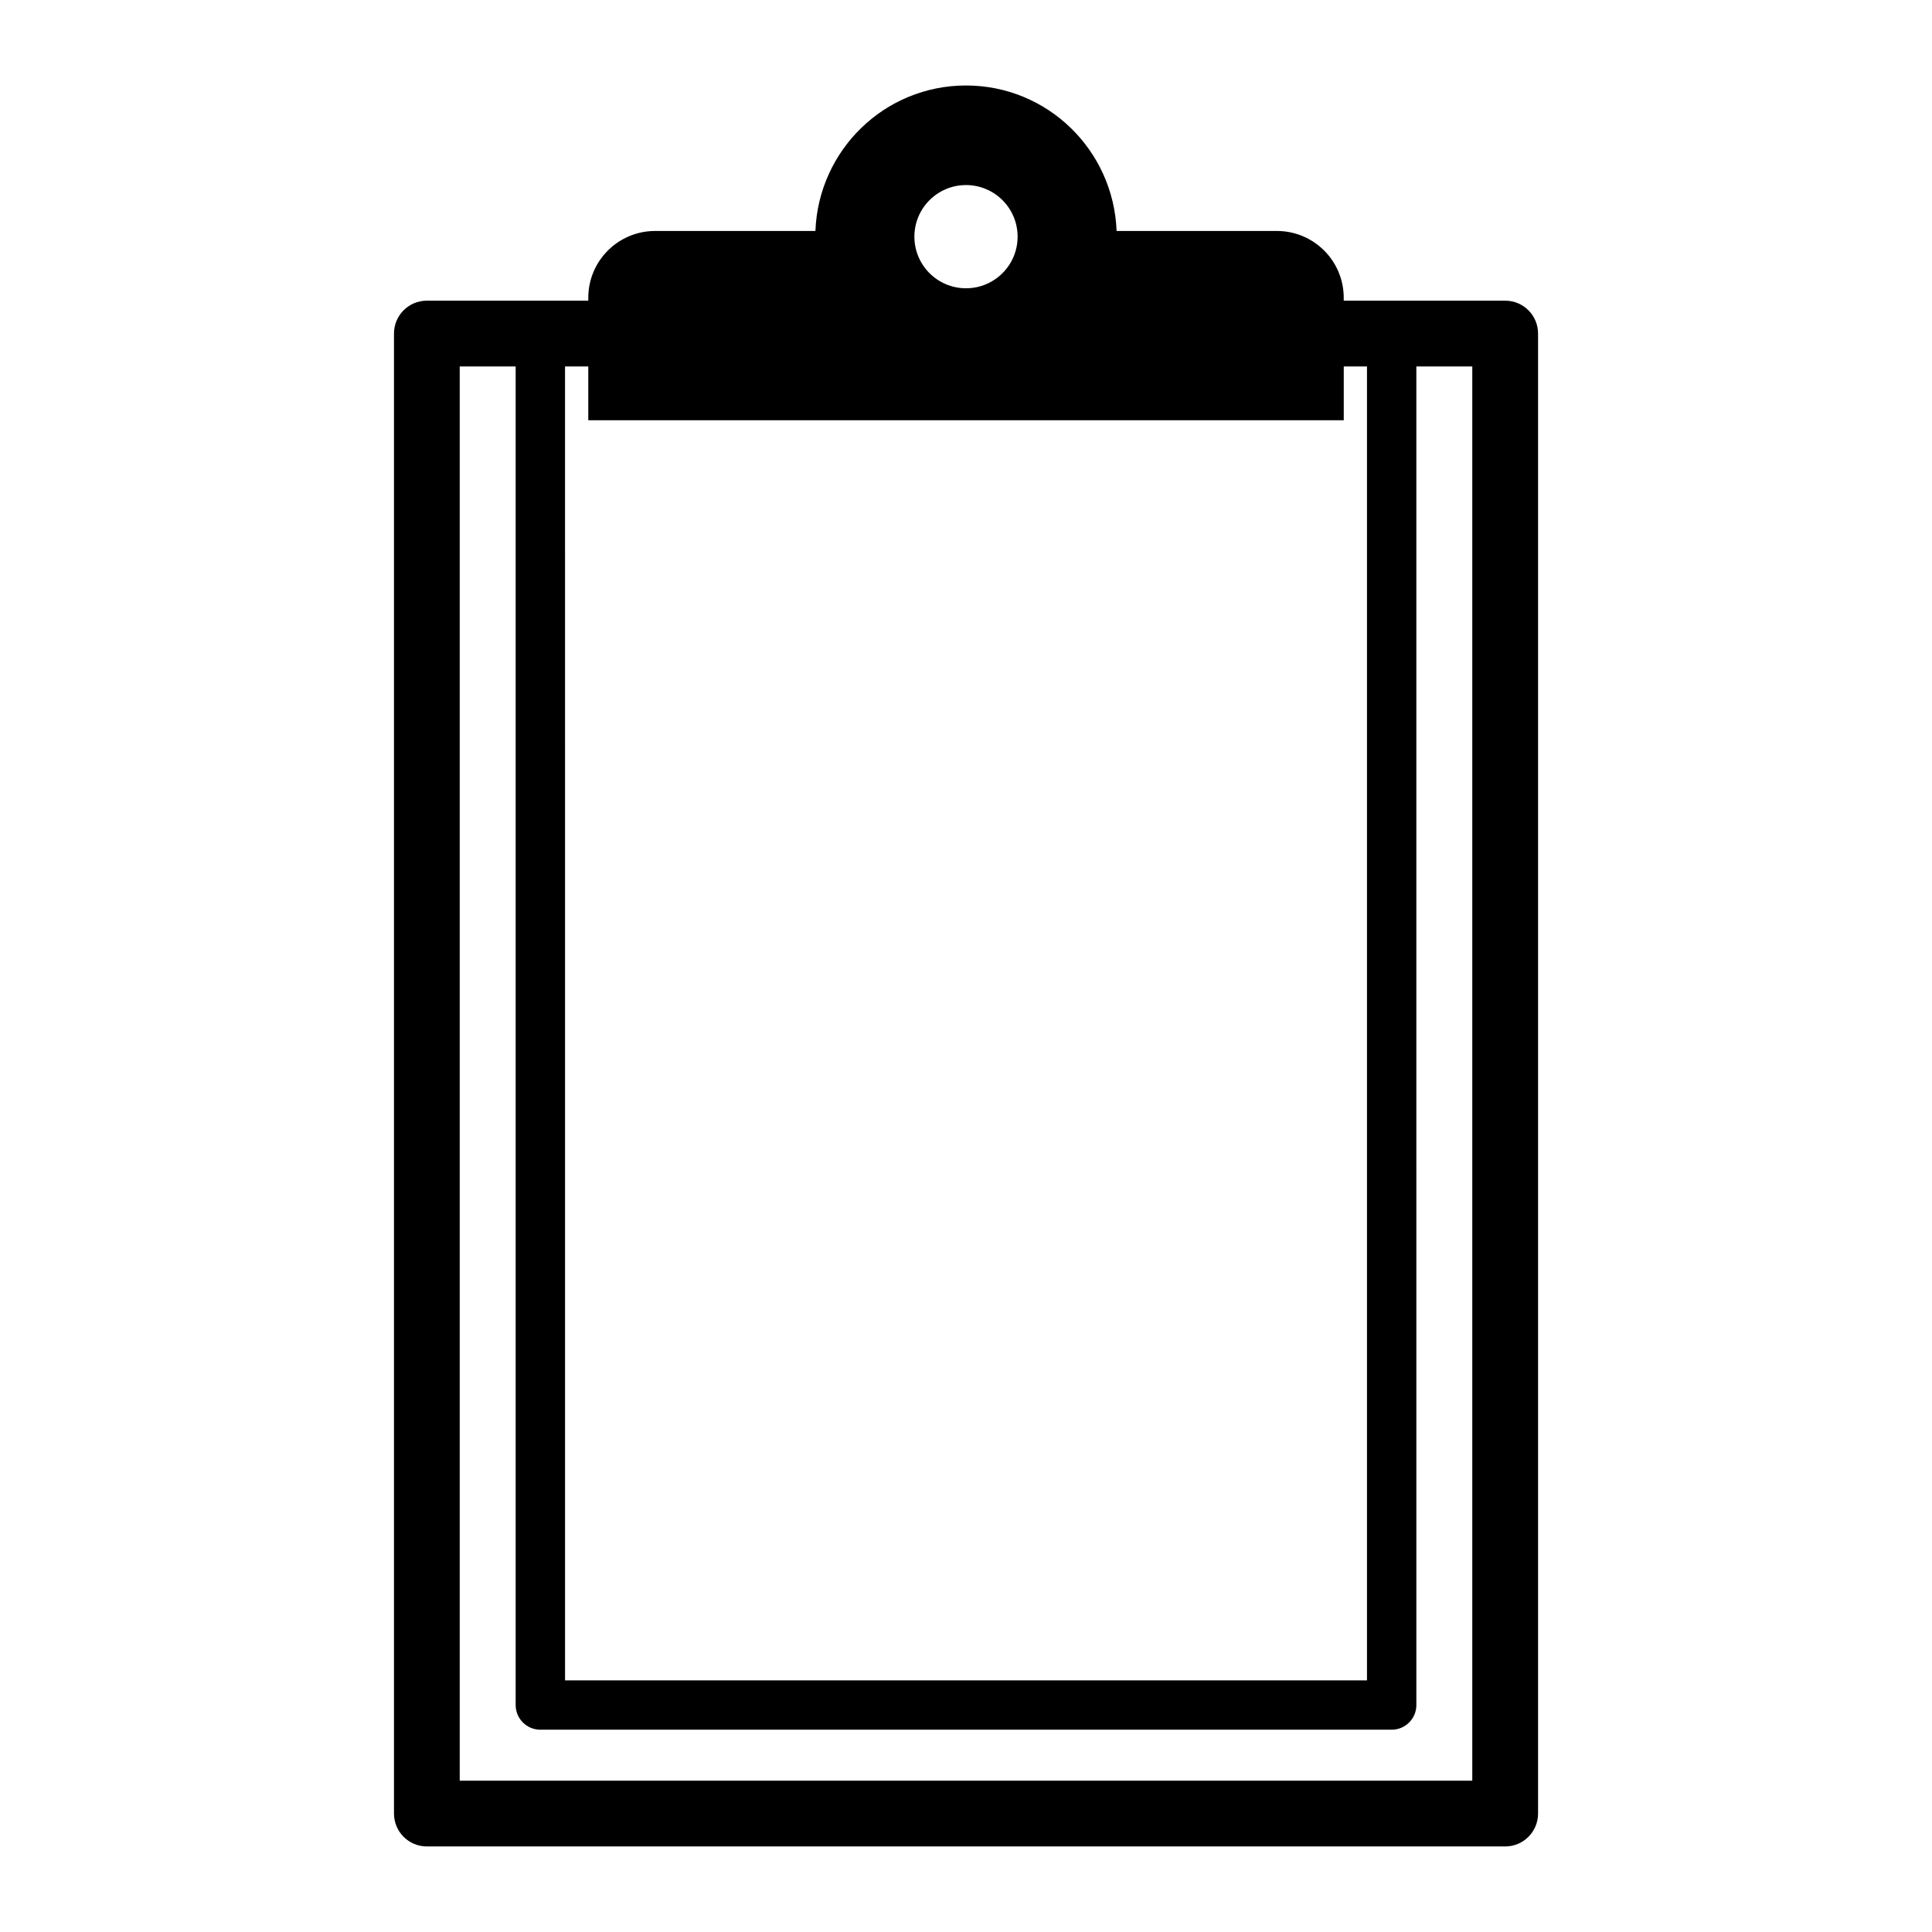 <?xml version="1.0" encoding="UTF-8"?>
<!-- Uploaded to: ICON Repo, www.svgrepo.com, Generator: ICON Repo Mixer Tools -->
<svg fill="#000000" width="800px" height="800px" version="1.1" viewBox="144 144 512 512" xmlns="http://www.w3.org/2000/svg">
 <path d="m542.88 223.68h-42.777v-0.758c0-9.781-7.93-17.711-17.711-17.711h-42.48c-0.812-21.41-18.301-38.555-39.91-38.555s-39.098 17.145-39.91 38.555h-42.48c-9.781 0-17.711 7.93-17.711 17.711v0.758h-42.781c-4.82 0-8.711 3.91-8.711 8.719v392.21c0 4.812 3.891 8.719 8.711 8.719h285.77c4.82 0 8.711-3.91 8.711-8.719v-392.21c0-4.812-3.891-8.719-8.715-8.719zm-142.88-30.637c7.551 0 13.676 6.121 13.676 13.676 0 7.555-6.121 13.676-13.676 13.676s-13.676-6.121-13.676-13.676c0-7.555 6.125-13.676 13.676-13.676zm-106.26 48.074h6.16v14.254h200.21v-14.254h6.156v348.2h-212.52zm240.43 374.78h-268.34v-374.78h14.824v354.73c0 3.617 2.926 6.543 6.543 6.543h225.61c3.617 0 6.543-2.926 6.543-6.543l-0.004-354.73h14.824z"/>
</svg>